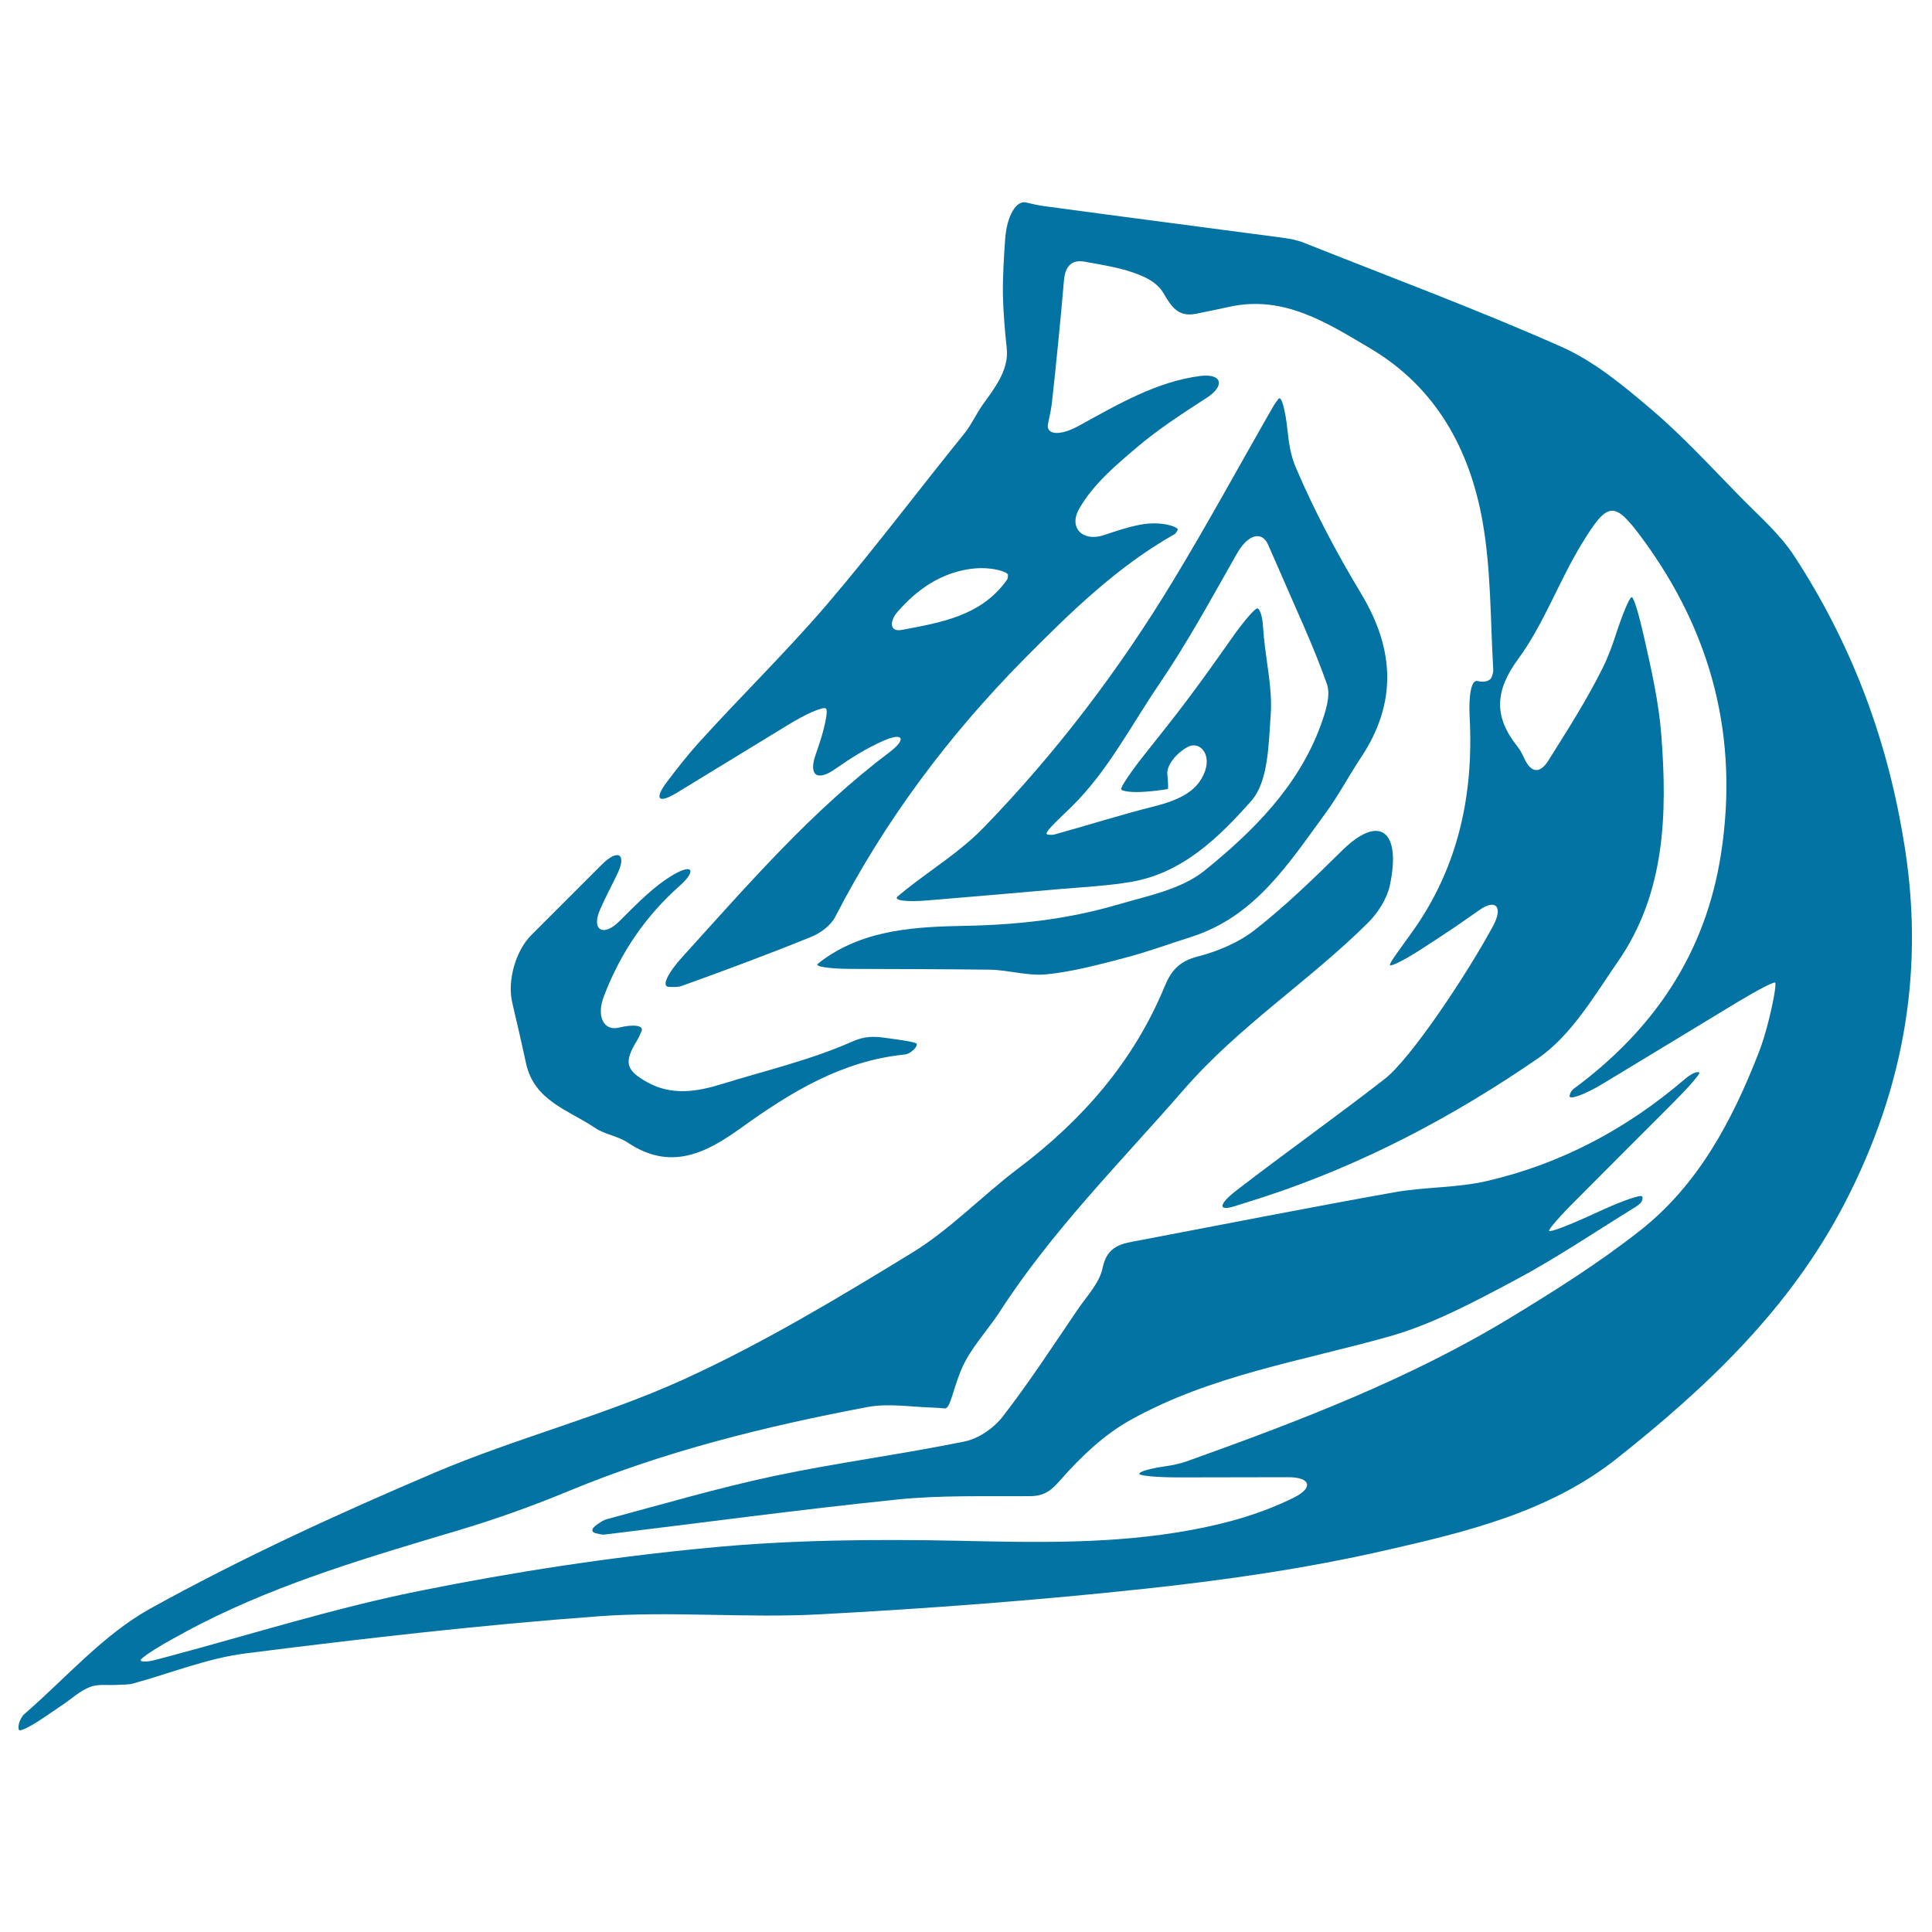 <svg xmlns="http://www.w3.org/2000/svg" viewBox="0 0 1000 1000" style="fill:#0273a2">
<title>Horse Tattoo Art Variant Facing The Left SVG icon</title>
<g><g><path d="M928.7,287.8c-7.5-11.5-18.3-20.8-28-30.7c-15.1-15.4-29.7-31.4-46.1-45.3c-14.3-12.2-29.5-24.8-46.4-32.3c-43.8-19.4-88.7-36.1-133.2-53.8c-3.4-1.4-7.2-2.1-10.8-2.6c-41.2-5.5-82.5-10.8-123.7-16.4c-3.1-0.4-6.1-1.1-9.4-1.9c-5.2-1.2-9.9,7.1-10.8,18.5c-0.7,9.9-1.3,19.5-1.2,29.1c0.2,9.3,1,18.6,2,28c1.2,11.4-6.8,21.1-12.4,29c-3.3,4.6-5.8,10.3-9.4,14.8c-23.9,29.5-46.7,59.9-71.3,88.7c-21.2,24.7-44.6,47.5-66.4,71.6c-5.7,6.3-11,13.1-16.3,20.1c-6.9,9.1-4.6,11.6,5.1,5.7c19.4-11.8,38.3-23.4,57-34.8c9.7-6,18.7-9.9,20.1-8.8c1.3,1.1-0.7,10.7-4.5,21.5c-0.3,0.8-0.5,1.5-0.8,2.3c-3.8,10.8,0.7,14.1,10,7.6c8-5.6,16.2-10.8,25.1-14.7c10.5-4.6,12-0.7,2.9,6.1c-39.7,29.9-72.2,67.4-107,105.8c-7.7,8.5-10.9,15.3-7.1,15.5c2.8,0.1,4.9,0.2,6.8-0.5c22.5-8.1,44.9-16.4,67-25.4c4.8-1.9,10.1-5.9,12.4-10.3c25.6-49.7,58.5-93.7,97.8-133.5c24-24.2,48-47.7,77.8-64.6c0.6-0.3,1-1,1.7-2.2c0.8-1.3-7.8-4.8-19-2.8c-6.5,1.2-12.8,3.3-19.3,5.5c-10.8,3.6-18.4-3.8-12.7-13.7c7.5-13,19-22.5,29.9-31.8c11.1-9.4,23.4-17.4,36.1-25.6c9.6-6.2,8-12.7-3.3-11.3c-22.5,2.9-42.2,14.4-62.9,25.8c-10,5.5-17.3,4.7-15.9-1.3c0.9-4,1.6-7.5,2-10.9c2.3-21,4.4-42,6.2-63c0.6-7.2,3.8-11.1,11-9.7c9.7,1.8,19.6,3.2,28.6,7c4.9,2,9.3,4.9,11.7,8.9c4.2,7.1,7.6,12.9,17.1,11c5.8-1.2,11.5-2.3,17.2-3.6c28.2-6.2,50.6,8.3,72.9,21.5c34,20.1,51.6,52.3,58.2,89.8c4.4,25,4,50.9,5.5,76.4c0.1,1.2-0.3,2.5-0.8,3.9c-0.7,2.1-4,3-7.3,2.1c-3.3-0.9-4.7,7.5-4.1,18.9c2.1,40.3-6,77.7-29.7,110.9c-6.6,9.3-12.3,16.6-11.5,17.3c0.8,0.7,8.1-3.1,16.3-8.4c4.9-3.2,9.9-6.4,14.8-9.7c5.1-3.4,10.1-7,15.2-10.5c8.3-5.9,12.4-1.8,7,8.3c-14,25.9-42.7,68.7-56,79.1c-25.2,19.6-51.3,38.1-77,57.9c-9,7-9.4,10.7-1,8.1c5.1-1.6,10.1-3.2,15.2-4.8c51.1-16.7,98.4-41.7,142.2-71.9c17.2-11.9,29-32.3,41.3-50.1c24.5-35.4,25.5-76.4,22.4-117.1c-1.3-17.1-5.2-34.1-9-51c-2.5-11.1-5.2-20.3-6.3-20.4c-1.1-0.1-4.6,8.3-8,18.6c-2,6.3-4.3,12.5-7.2,18.3c-8.2,16.5-18.2,32.1-28,47.7c-4.3,6.9-9,6.5-12.5-1.3c-1-2.2-2.2-4.5-3.8-6.4c-11.9-15.2-11.4-28.4,0.7-44.9c13.3-18.1,21.1-40.3,32.9-59.6c13.6-22.3,16.8-22.6,31.7-2.3c35.6,48.5,49.7,102.6,40.4,162.7c-8,51.8-34.9,91.1-76.3,121.7c-1,0.8-1.8,1.9-2.1,3.6c-0.5,2.3,7.8-0.5,17.6-6.5c23.3-14.1,46.6-28.2,69.8-42.3c9.8-5.9,18.3-10.3,19-9.8c0.7,0.5-0.7,9-3.2,19c-1.5,6-3.2,12-5.5,17.8c-13.7,35-31.3,68.1-61.4,91.7c-21,16.5-43.8,30.9-66.7,44.8c-52.6,32-109.8,53.7-167.5,74.4c-3.9,1.4-8.1,2.2-12.3,2.8c-6.9,1-12.5,2.6-12.5,3.7s9.3,1.9,20.7,1.9c18.9,0,37.7-0.1,56.5-0.1c11.4,0,13.1,5.4,2.9,10.5c-17.1,8.5-35.1,13.5-53.7,16.9c-39.8,7.3-79.8,6.4-120,5.5c-43.4-0.9-87.1-0.5-130.2,3.7c-50.1,4.8-100.1,12.4-149.5,22.4c-43.6,8.8-86.2,22.3-129.3,33.8c-2.3,0.6-4.5,1.2-6.8,1.8c-3.8,1-7.1,1.1-7.5,0.2c-0.4-0.8,6.5-5.5,15.3-10.4c5.3-2.9,10.6-5.9,16-8.6c43-21.9,89.1-35.1,135.1-48.9c18.6-5.6,36.9-12.2,54.8-19.6c49.9-20.7,102-33.6,154.9-43.6c11.1-2.1,23,0,34.6,0.3c1.8,0.1,3.6,0.2,5.4,0.4c3,0.3,4.1-9.1,8.5-19.7c4.7-11.3,13.5-20.3,19.9-30.1c27.2-42.2,62.7-77.6,95.5-115.3c28.6-32.9,64.9-56.1,95.3-86.3c5.2-5.2,9.8-12.4,11.3-19.4c6-28.3-5.4-37-24.7-18c-14.4,14.2-29,28.4-44.9,40.9c-8.5,6.7-19.4,11.3-29.9,14c-9.4,2.4-13.7,7.2-17.1,15.5c-16,38.8-42.6,69.2-75.9,94.3c-18.7,14.1-35.2,31.6-55.1,43.7c-38.4,23.5-77.2,46.8-118,65.4c-41.6,18.9-86.6,30.3-128.7,48.2c-50.1,21.3-99.8,44.1-147.3,70.4c-24.4,13.5-43.7,36-65.2,54.6c-1,0.8-1.6,2-2.2,3.3c-0.9,2-1.1,4.3-0.5,5c0.6,0.7,5.8-1.8,11.6-5.7c3.5-2.4,7-4.7,10.5-7.1c4.8-3.2,9.2-7.4,14.5-9.5c4.2-1.7,9.4-0.8,14.1-1.1c2.7-0.2,5.6,0,8.2-0.7c19.4-5.3,38.5-13.1,58.3-15.6c60.7-7.7,121.5-14.7,182.5-19.2c37.9-2.8,76.2,1,114.2-1c56.2-3,112.3-7.2,168.2-13.2c41.9-4.5,83.8-10.5,124.9-19.9c42.1-9.6,84.9-19.8,120-47.6c46.8-37.1,89.6-77.6,117.8-131.9c31.4-60.5,42.1-123.2,30.2-190.5C976,380,957.5,331.9,928.7,287.8z M521.2,300.1c-13.2,18.7-34.1,22.1-54.2,25.9c-7.1,1.4-6.2-4.9-2.7-9c10.4-12.1,22.5-20.1,37.1-22.4c11.3-1.8,20.4,1.5,20.3,2.9C521.7,298.8,521.6,299.6,521.2,300.1z"/><path d="M623.5,450.6c-12.1,9.8-29.9,13.2-45.6,17.8c-25.4,7.4-51.3,10.3-78.1,10.8c-25,0.5-51.6,1.6-73.7,17.5c-1,0.7-2,1.5-2.9,2.3c-1.5,1.3,6.5,2.5,17.9,2.5c23.8,0.1,47.5,0.1,71.3,0.4c9.8,0.2,19.8,3.4,29.4,2.4c13.7-1.4,27.3-5.1,40.7-8.6c11.5-3,22.8-7.2,34.2-10.8c33.2-10.6,50.6-38.4,69.6-64.3c6.6-9,11.8-19,18-28.3c18.9-28.3,17.6-56.1,0.3-84.9c-12.7-21.1-24.4-43.1-34-65.7c-2.5-5.8-3.5-12.3-4.2-19c-1.1-10.7-3.2-18.1-4.6-16.3c-0.8,1-1.6,2.1-2.4,3.3c-17.3,30.1-33.9,60.7-51.9,90.4c-28.1,46.5-60.8,89.6-98.7,128.6c-11.7,12-26.4,21.1-39.7,31.6c-1.4,1.1-2.7,2.2-4.5,3.7c-2.4,2.1,4.8,3,16.2,2c23.8-2,46.2-3.9,68.7-5.9c11.9-1,23.9-1.6,35.7-3.6c27-4.5,46-23.4,62.5-42c8.8-10,8.9-29.1,10-44.3c1-13.3-2.2-26.8-3.5-40.3c-0.2-2.4-0.4-4.7-0.6-7.1c-0.3-3.9-1.5-7.4-2.6-7.9c-1.1-0.5-7.4,6.7-13.9,16.1c-7.1,10.1-14.3,20.2-21.7,30.1c-7.4,9.9-15.1,19.5-22.8,29.2c-7.1,8.9-12.6,17.1-12.3,18.2c0.3,1.1,5.8,1.8,12.4,1.3c3.9-0.3,7.9-0.7,11.7-1.4c0.4-0.1,0.2-3.5-0.2-7.9c-0.3-4.4,4.5-10.6,10.6-13.9c6.1-3.3,13,3.9,8.2,14.3c-3.9,8.6-12.1,13.1-26.1,16.6c-17.1,4.3-34,9.7-51,14.4c-1.2,0.3-2.4,0.3-3.8,0c-2.1-0.5,4.2-6.3,12.4-14.2c18.9-18.5,30.9-42.2,45.5-63.6c14.5-21.3,26.9-44.1,40.2-67.5c5.6-10,12.9-12,16.1-4.8c2,4.5,3.9,8.8,5.8,13.2c8.4,19.6,17.6,38.9,24.7,59c2.1,6-0.7,14.4-3.1,21.1C672.3,406.6,648.9,430.1,623.5,450.6z"/><path d="M865.8,571c8.1-8.1,14.2-15.1,13.8-15.8c-0.5-0.6-2.4-0.2-4.3,1c-1.2,0.7-2.3,1.5-3.3,2.4c-30,25.7-64,43.8-102.4,52.7c-15.5,3.6-32,3-47.8,5.8c-44.2,7.9-88.3,16.6-132.5,25c-8.6,1.6-16.2,2.5-18.6,14.2c-1.6,7.9-8.5,14.9-13.3,22.1c-12.5,18.4-24.7,37.1-38.3,54.7c-4.6,6-12.5,11.5-19.8,13c-32.8,6.7-66.1,11-98.8,17.9c-29,6.2-57.6,14.6-86.3,22.3c-1.7,0.4-3.3,1.5-5.3,2.9c-2.8,1.9-3.1,3.7-0.6,4.4c2,0.5,3.3,0.8,4.5,0.7c50.4-6.1,100.6-12.9,151.1-18.1c23-2.4,46.3-1.6,69.4-1.8c7.2-0.1,10.8-2.8,15.7-8.5c10.4-11.8,22.4-23.3,36.1-30.9c41.6-23.2,88.6-30.5,133.8-43.2c22.7-6.4,44.2-18,65.3-29.2c21.4-11.4,41.6-25.1,62.2-37.8c0.8-0.5,1.6-1.1,2.3-1.7c1.2-1,1.8-2.7,1.3-3.8c-0.5-1.1-9.4,1.9-19.8,6.6c-2.9,1.3-5.8,2.6-8.8,4c-10.4,4.7-19.2,8-19.6,7.2c-0.4-0.7,5.8-7.9,13.9-15.9C832.4,604.4,849.1,587.7,865.8,571z"/><path d="M272.3,550.5c4.3,19.4,22.1,24.1,35.7,33.3c5,3.4,11.8,4.2,16.9,7.6c22.1,14.8,40.4,5.6,58.8-7.7c25.6-18.4,52.2-34.7,84.7-37.9c1.2-0.1,2.4-0.8,3.5-1.6c1.7-1.3,2.9-3,2.6-3.9c-0.3-0.9-7.9-2-16.9-3.2c-5-0.7-10.2-0.8-16.2,1.9c-21.6,9.6-45.1,15.1-67.8,22.1c-12.9,4-25.9,6.1-38.5-0.9c-11.4-6.3-12.2-10.5-5.4-21.6c0.9-1.5,1.6-3,2.4-5c1.1-2.8-4.1-3.6-11.8-1.7c-7.7,1.9-11.8-5.7-7.7-16.3c8.7-22.8,21.7-41.6,39.3-57.2c8.5-7.6,6.8-11.5-3.1-5.8c-10.5,6.1-19.1,15.2-28.4,24.4c-8.1,8-14.4,4.5-9.9-6c2.8-6.5,6.1-12.5,9.1-18.8c4.9-10.3,0.2-12.9-7.9-4.9c-12.6,12.6-24.7,24.7-36.7,36.7c-8.1,8.1-12.5,23.6-9.9,34.8C267.5,529.1,270,539.8,272.3,550.5z"/></g></g>
</svg>